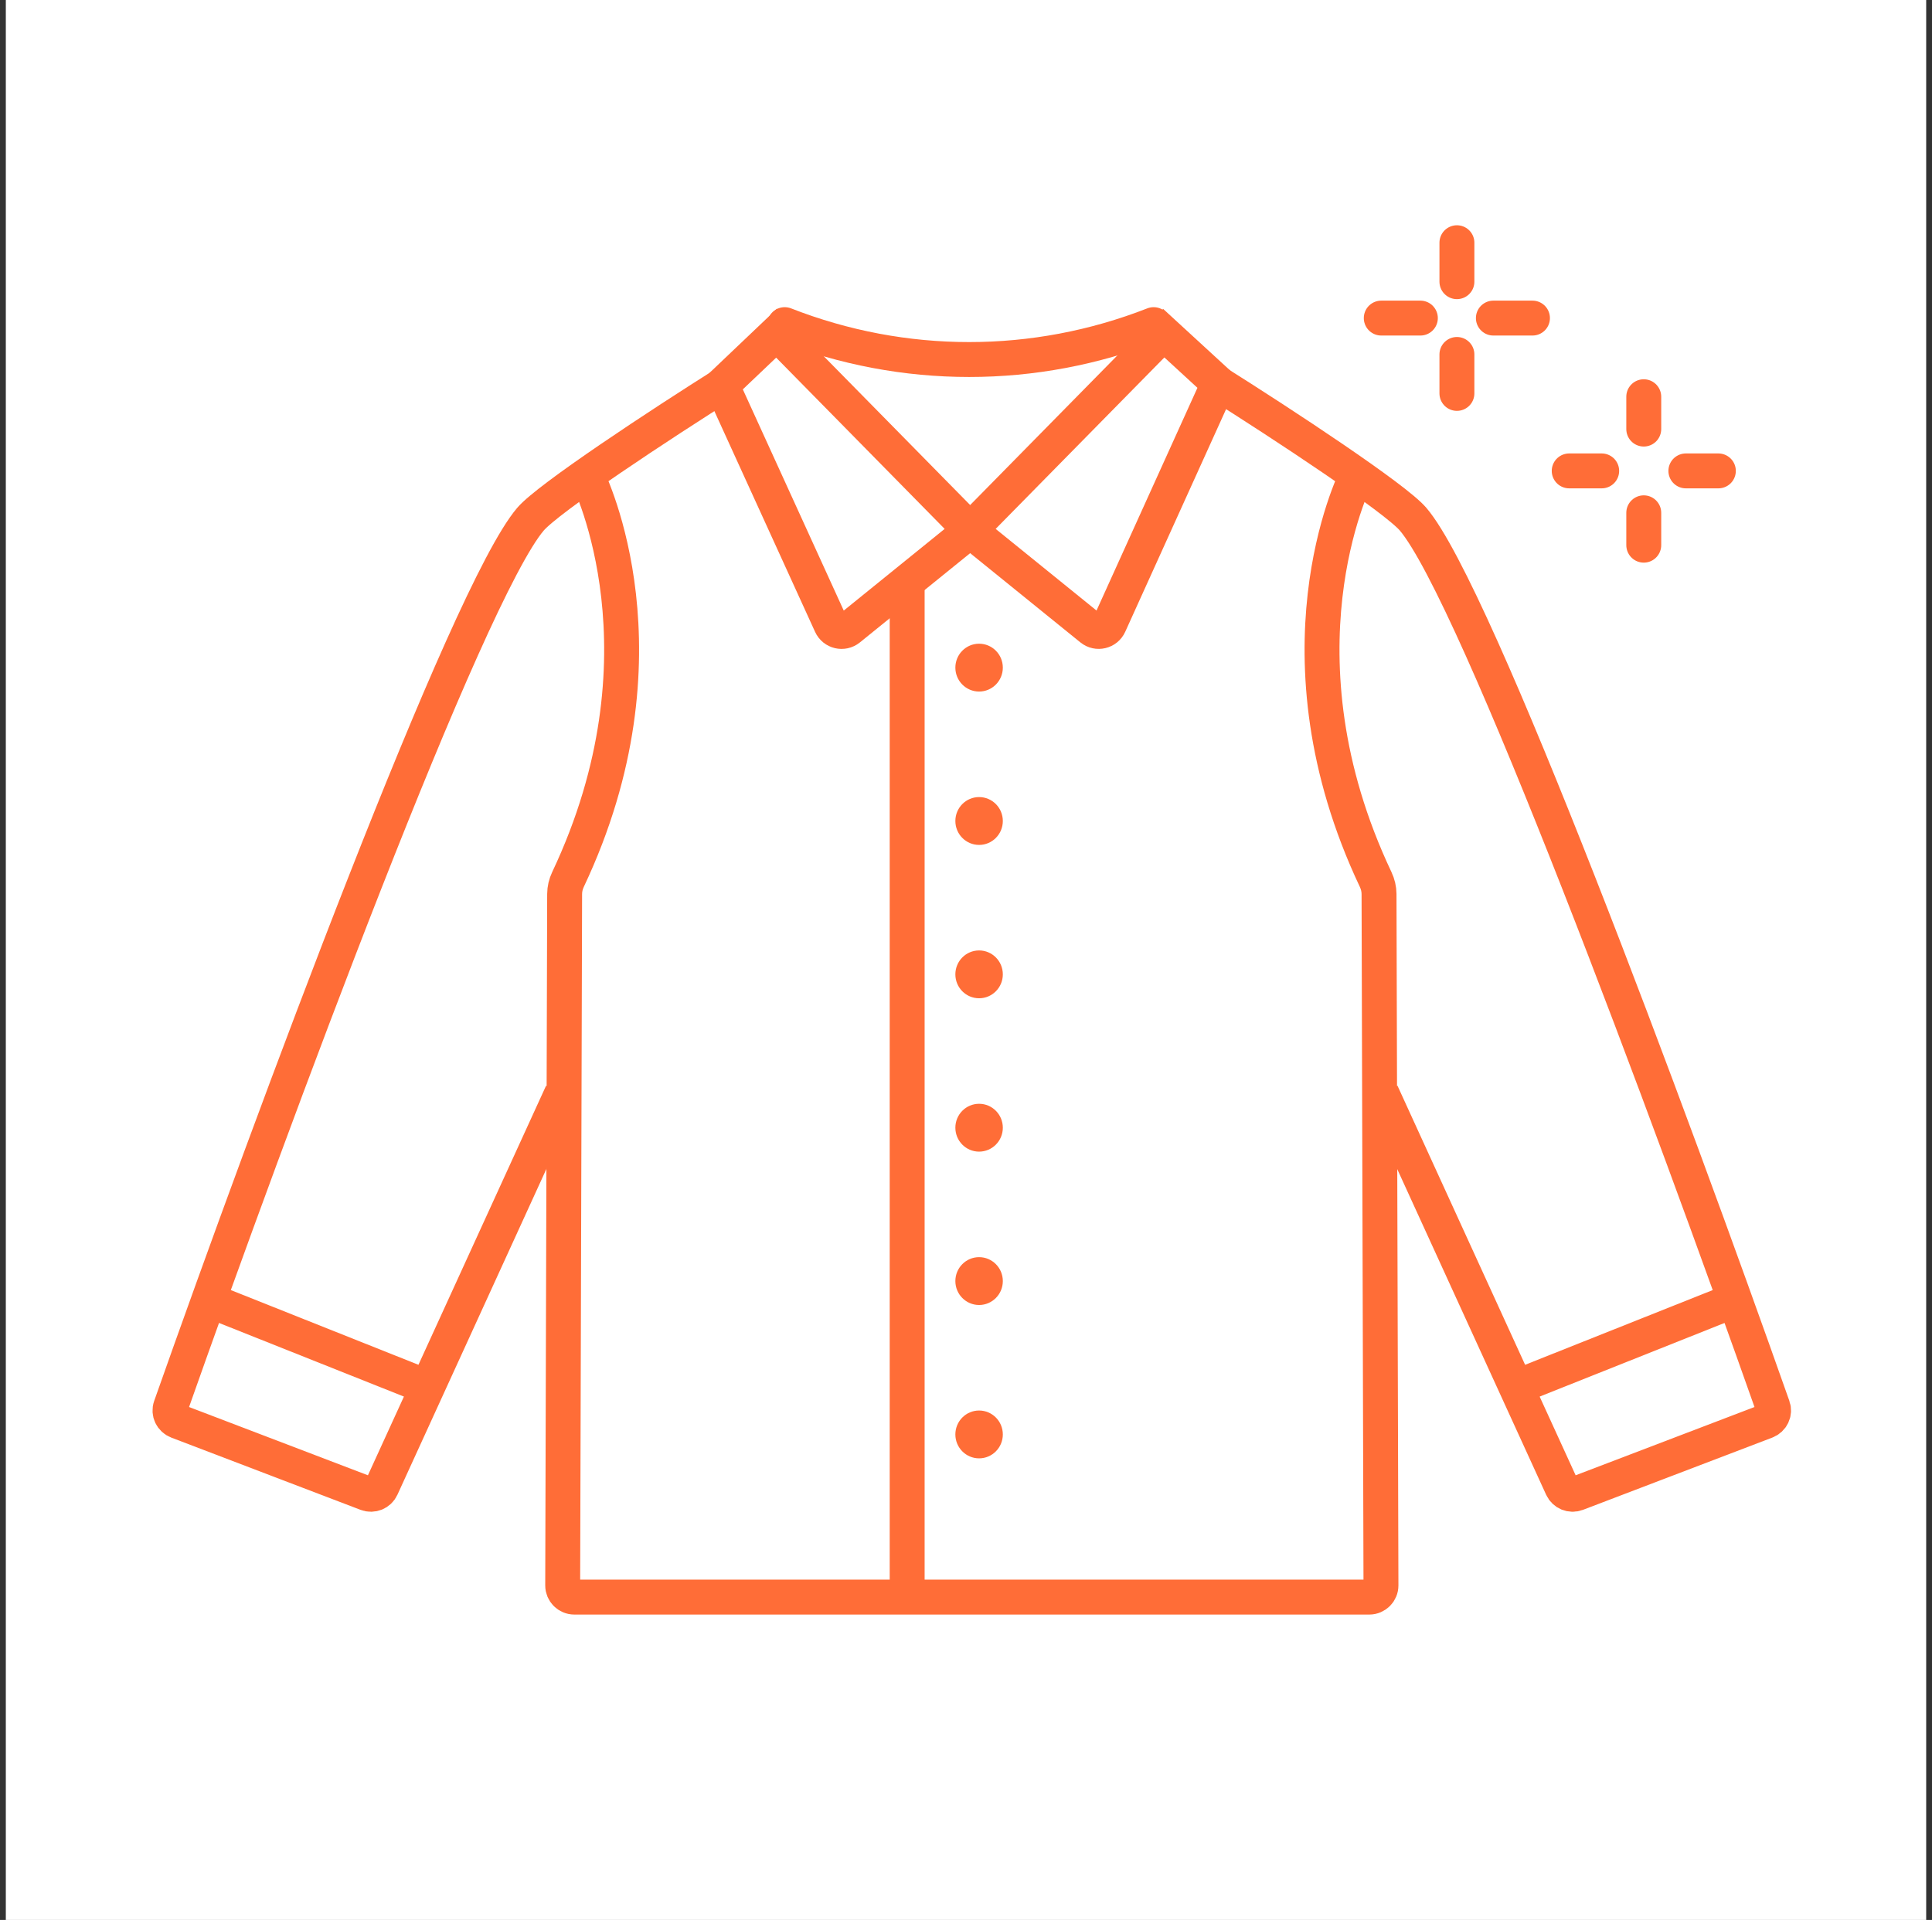 <svg width="166" height="165" viewBox="0 0 166 165" fill="none" xmlns="http://www.w3.org/2000/svg">
<rect x="0" y="0" width="166" height="165" fill="#333333" stroke="none"/>
<rect width="165" height="165" transform="translate(0.5)" fill="white"/>
<path d="M86.164 57.376C86.164 58.512 85.251 59.432 84.125 59.432C82.999 59.432 82.086 58.512 82.086 57.376C82.086 56.24 82.999 55.32 84.125 55.32C85.251 55.32 86.164 56.24 86.164 57.376Z" fill="#FF6D37"/>
<path d="M84.125 72.612C85.251 72.612 86.164 71.691 86.164 70.556C86.164 69.42 85.251 68.5 84.125 68.5C82.999 68.5 82.086 69.42 82.086 70.556C82.086 71.691 82.999 72.612 84.125 72.612Z" fill="#FF6D37"/>
<path d="M84.125 85.791C85.251 85.791 86.164 84.871 86.164 83.736C86.164 82.6 85.251 81.68 84.125 81.68C82.999 81.68 82.086 82.6 82.086 83.736C82.086 84.871 82.999 85.791 84.125 85.791Z" fill="#FF6D37"/>
<path d="M86.164 96.915C86.164 98.051 85.251 98.971 84.125 98.971C82.999 98.971 82.086 98.051 82.086 96.915C82.086 95.78 82.999 94.859 84.125 94.859C85.251 94.859 86.164 95.78 86.164 96.915Z" fill="#FF6D37"/>
<path d="M84.125 112.151C85.251 112.151 86.164 111.23 86.164 110.095C86.164 108.959 85.251 108.039 84.125 108.039C82.999 108.039 82.086 108.959 82.086 110.095C82.086 111.23 82.999 112.151 84.125 112.151Z" fill="#FF6D37"/>
<path d="M84.125 125.33C85.251 125.33 86.164 124.41 86.164 123.275C86.164 122.139 85.251 121.219 84.125 121.219C82.999 121.219 82.086 122.139 82.086 123.275C82.086 124.41 82.999 125.33 84.125 125.33Z" fill="#FF6D37"/>
<path d="M116.576 40.859C116.266 41.479 109.074 56.269 118.194 75.573C118.387 75.981 118.486 76.403 118.488 76.827L118.654 136.251C118.656 136.805 118.208 137.254 117.654 137.254H49.347C48.793 137.254 48.345 136.805 48.347 136.251L48.514 76.827C48.515 76.403 48.614 75.981 48.807 75.573C57.927 56.269 50.735 41.48 50.425 40.86" stroke="#FF6D37" stroke-width="3" stroke-miterlimit="10"/>
<path d="M118.71 93.929L134.211 127.835C134.43 128.315 134.984 128.542 135.477 128.354L151.739 122.146C152.246 121.952 152.511 121.405 152.331 120.894C143.553 96.008 126.859 51.01 121.415 44.619C119.878 42.815 110.355 36.528 104.328 32.742" stroke="#FF6D37" stroke-width="3" stroke-miterlimit="10"/>
<path d="M130.297 119.2L149.001 111.75" stroke="#FF6D37" stroke-width="3" stroke-miterlimit="10"/>
<path d="M48.283 93.93L32.782 127.836C32.563 128.315 32.009 128.542 31.516 128.354L15.254 122.146C14.747 121.952 14.482 121.405 14.662 120.894C23.44 96.008 40.134 51.01 45.579 44.619C47.116 42.815 56.639 36.528 62.666 32.742" stroke="#FF6D37" stroke-width="3" stroke-miterlimit="10"/>
<path d="M36.696 119.2L17.992 111.75" stroke="#FF6D37" stroke-width="3" stroke-miterlimit="10"/>
<path d="M83.394 45.579L72.938 54.045C72.43 54.456 71.67 54.278 71.399 53.683L62.016 33.112L66.724 28.633L83.394 45.579Z" fill="white" stroke="#FF6D37" stroke-width="3" stroke-miterlimit="10"/>
<path d="M83.32 45.579L93.774 54.043C94.283 54.455 95.044 54.275 95.314 53.678L104.699 32.959L99.992 28.633L83.32 45.579Z" fill="white" stroke="#FF6D37" stroke-width="3" stroke-miterlimit="10"/>
<path d="M67.422 27.898C77.636 31.898 88.907 31.898 99.122 27.898" stroke="#FF6D37" stroke-width="3" stroke-miterlimit="10" stroke-linecap="round"/>
<path d="M77.945 49.984V137.177" stroke="#FF6D37" stroke-width="3" stroke-miterlimit="10"/>
<g clip-path="url(#clip0_5009_81889)">
<path d="M125.18 20.859V24.208" stroke="#FF6D37" stroke-width="3" stroke-linecap="round" stroke-linejoin="round"/>
<path d="M125.18 30.461V33.809" stroke="#FF6D37" stroke-width="3" stroke-linecap="round" stroke-linejoin="round"/>
<path d="M131.672 27.336H128.312" stroke="#FF6D37" stroke-width="3" stroke-linecap="round" stroke-linejoin="round"/>
<path d="M122.04 27.336H118.68" stroke="#FF6D37" stroke-width="3" stroke-linecap="round" stroke-linejoin="round"/>
<path d="M141.234 34.094V36.875" stroke="#FF6D37" stroke-width="3" stroke-linecap="round" stroke-linejoin="round"/>
<path d="M141.234 44.07V46.852" stroke="#FF6D37" stroke-width="3" stroke-linecap="round" stroke-linejoin="round"/>
<path d="M147.644 40.469H144.852" stroke="#FF6D37" stroke-width="3" stroke-linecap="round" stroke-linejoin="round"/>
<path d="M137.619 40.469H134.828" stroke="#FF6D37" stroke-width="3" stroke-linecap="round" stroke-linejoin="round"/>
</g>
<defs>
<clipPath id="clip0_5009_81889">
<rect width="34.309" height="39" fill="white" transform="translate(115.5 12)"/>
</clipPath>
</defs>
</svg>
